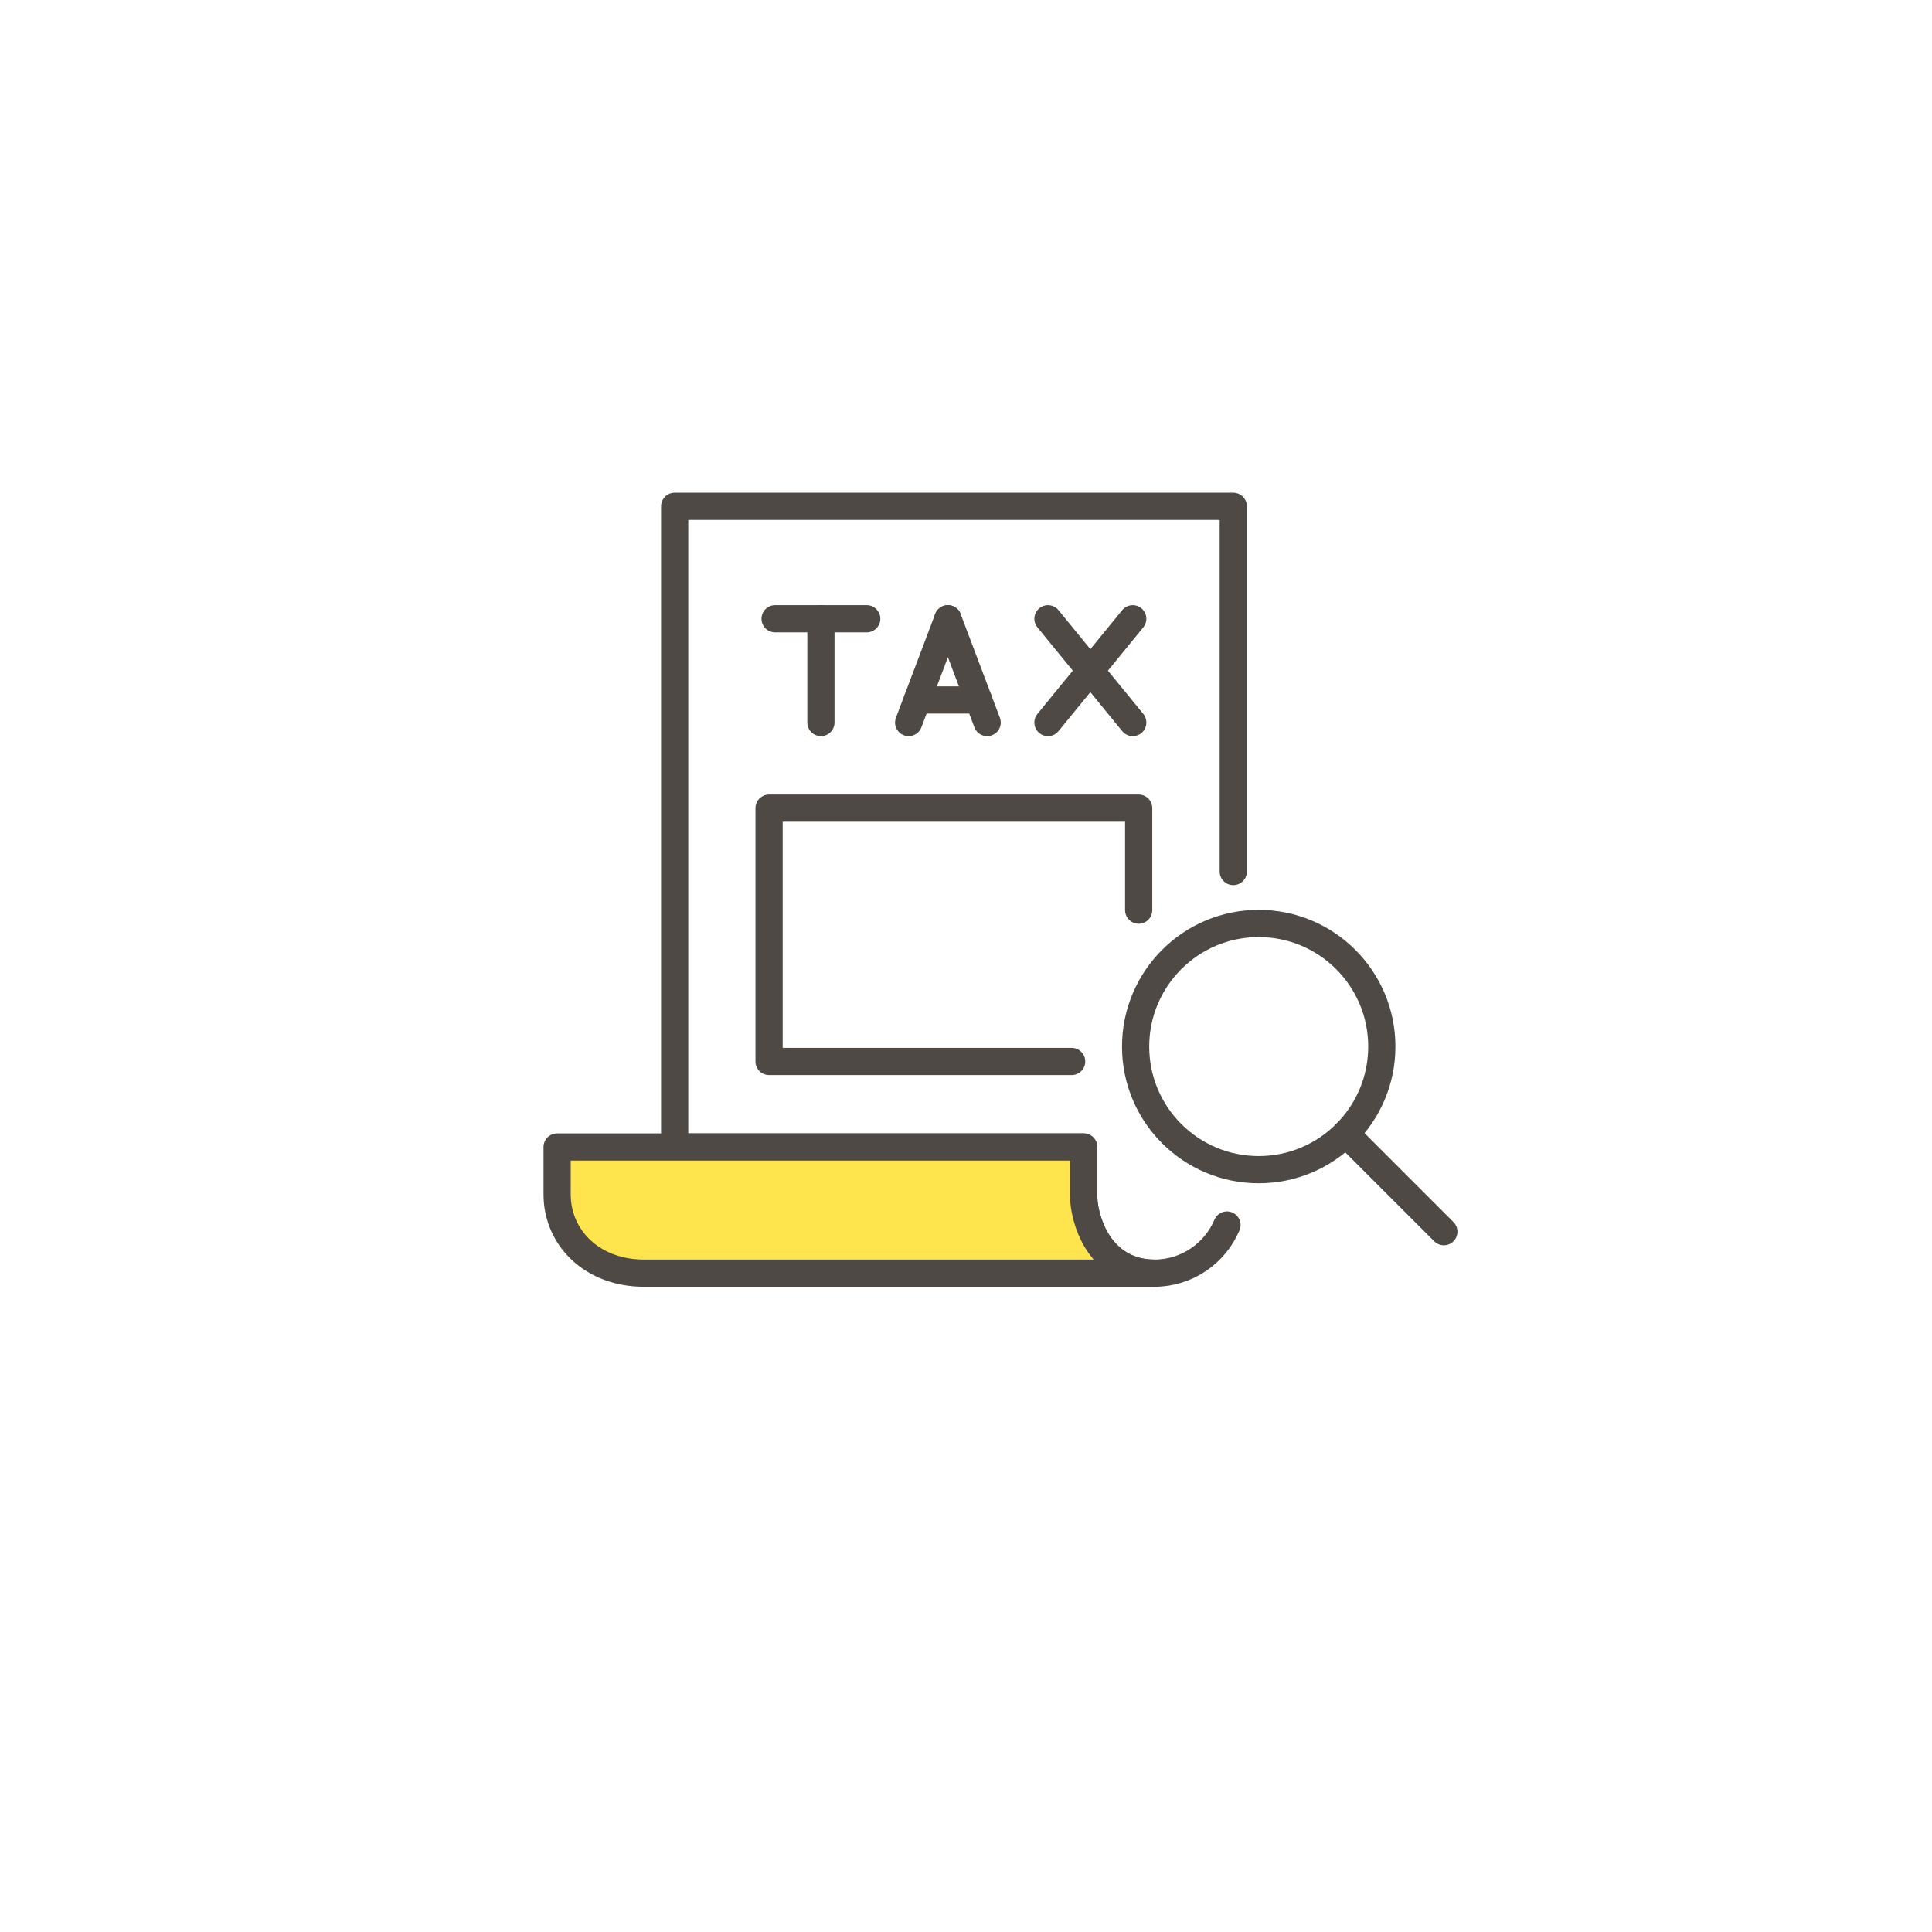 <?xml version="1.0" encoding="UTF-8"?>
<svg id="illustration" xmlns="http://www.w3.org/2000/svg" width="208.73" height="208.73" xmlns:xlink="http://www.w3.org/1999/xlink" viewBox="0 0 208.73 208.73">
  <defs>
    <style>
      .cls-1 {
        fill: none;
      }

      .cls-1, .cls-2 {
        stroke: #4f4946;
        stroke-linecap: round;
        stroke-linejoin: round;
        stroke-width: 2.94px;
      }

      .cls-3 {
        fill: #fff;
        filter: url(#drop-shadow-14);
      }

      .cls-2 {
        fill: #ffe54d;
      }
    </style>
    <filter id="drop-shadow-14" x="0" y="0" width="208.73" height="208.73" filterUnits="userSpaceOnUse">
      <feOffset dx="0" dy="-23"/>
      <feGaussianBlur result="blur" stdDeviation="30"/>
      <feFlood flood-color="#7c6c63" flood-opacity=".2"/>
      <feComposite in2="blur" operator="in"/>
      <feComposite in="SourceGraphic"/>
    </filter>
  </defs>
  <circle class="cls-3" cx="104.37" cy="104.37" r="104.37"/>
  <g>
    <g>
      <line class="cls-1" x1="83.74" y1="66.85" x2="93.64" y2="66.85"/>
      <line class="cls-1" x1="88.69" y1="66.85" x2="88.69" y2="78.06"/>
      <line class="cls-1" x1="98.17" y1="78.06" x2="102.41" y2="66.85"/>
      <line class="cls-1" x1="106.65" y1="78.06" x2="102.41" y2="66.85"/>
      <line class="cls-1" x1="113.22" y1="66.85" x2="122.38" y2="78.06"/>
      <line class="cls-1" x1="122.38" y1="66.85" x2="113.22" y2="78.06"/>
      <line class="cls-1" x1="99.1" y1="75.62" x2="105.73" y2="75.62"/>
    </g>
    <path class="cls-1" d="M132.56,132.35c-1.29,3.05-4.32,5.2-7.84,5.2-4.11,0-6.68-2.92-7.47-6.79-.11-.55-.17-1.13-.17-1.72v-5.12h-44.19V54.7h60.35v39.46"/>
    <path class="cls-2" d="M124.72,137.55h-55.15c-5.57,0-9.38-3.81-9.38-8.51v-5.12h56.88v5.12c0,.58.06,1.16.17,1.72.79,3.87,3.36,6.79,7.47,6.79Z"/>
    <polyline class="cls-1" points="115.78 114.68 83.09 114.68 83.09 87.31 123.02 87.31 123.02 98.33"/>
    <g>
      <circle class="cls-1" cx="135.99" cy="113.07" r="13.3"/>
      <line class="cls-1" x1="145.39" y1="122.47" x2="155.99" y2="133.07"/>
    </g>
  </g>
</svg>